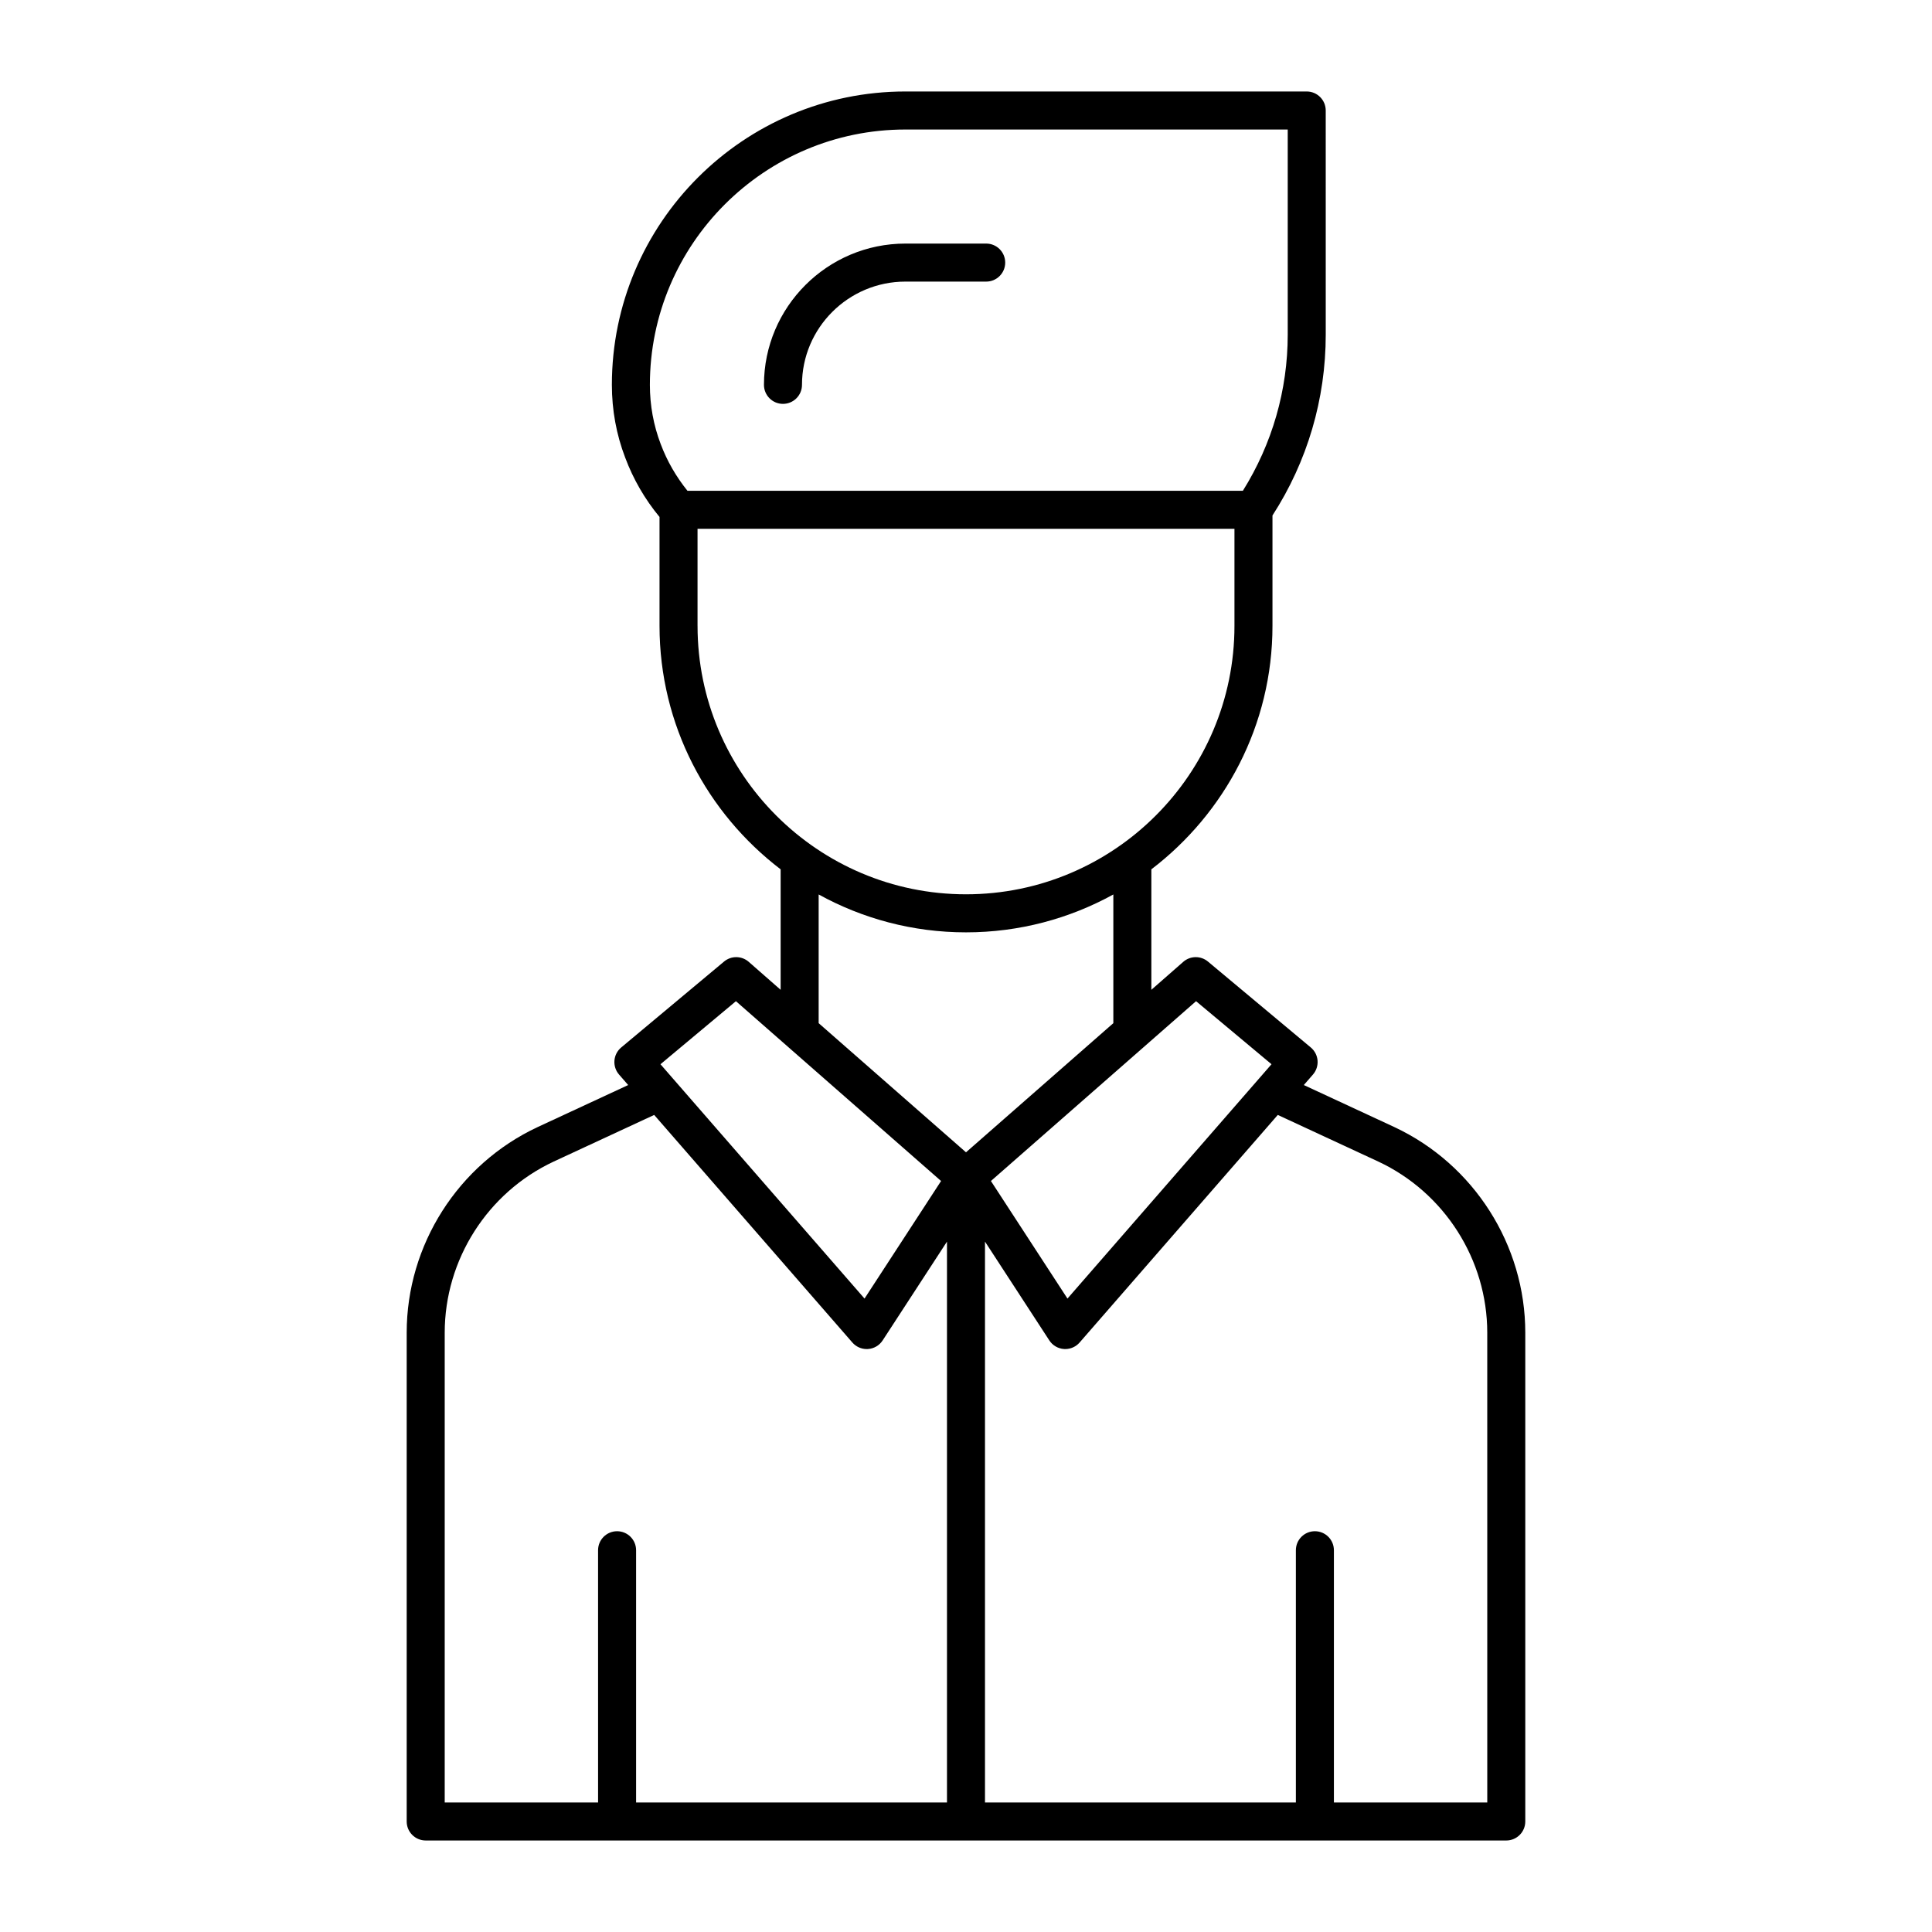 <?xml version="1.0" encoding="UTF-8"?>
<!-- Uploaded to: ICON Repo, www.svgrepo.com, Generator: ICON Repo Mixer Tools -->
<svg fill="#000000" width="800px" height="800px" version="1.1" viewBox="144 144 512 512" xmlns="http://www.w3.org/2000/svg">
 <g>
  <path d="m513.51 442.68-23.988-11.133 2.422-2.781c0.887-1.02 1.328-2.356 1.223-3.707-0.109-1.352-0.754-2.602-1.793-3.469l-27.254-22.766c-1.902-1.59-4.688-1.559-6.551 0.078l-8.449 7.406v-31.926c19.461-14.852 32.098-38.211 32.098-64.527v-29.25c9.238-14.301 14.117-30.832 14.117-47.922l-0.004-59.402c0-2.781-2.254-5.039-5.039-5.039h-106.35c-42.895 0-77.789 34.879-77.789 77.746 0 6.668 1.188 13.16 3.523 19.266 2.144 5.738 5.203 11.027 9.105 15.742v28.859c0 26.316 12.637 49.676 32.098 64.527v31.926l-8.449-7.406c-1.871-1.637-4.648-1.672-6.551-0.078l-27.254 22.766c-1.039 0.867-1.684 2.117-1.793 3.469-0.105 1.352 0.336 2.688 1.223 3.707l2.422 2.781-24.004 11.141c-21.078 9.855-34.695 31.246-34.695 54.492v129.53c0 2.781 2.254 5.039 5.039 5.039h286.36c2.781 0 5.039-2.254 5.039-5.039v-129.53c0-23.246-13.617-44.637-34.707-54.5zm-52.543-33.355 19.996 16.707-54.074 62.102-20.285-31.156zm-141.87-147.63c-1.902-4.988-2.871-10.27-2.871-15.703 0-37.312 30.379-67.668 67.715-67.668h101.32v54.363c0 14.719-4.129 28.949-11.883 41.371h-147.2c-2.992-3.727-5.391-7.852-7.078-12.363zm9.758 48.164v-25.723h142.29v25.723c0 39.227-31.914 71.141-71.145 71.141-39.227 0-71.141-31.914-71.141-71.141zm10.176 99.469 54.363 47.652-20.285 31.156-54.078-62.102zm55.93 212.35h-82.387v-66.848c0-2.781-2.254-5.039-5.039-5.039-2.781 0-5.039 2.254-5.039 5.039l0.004 66.848h-40.645v-124.49c0-19.352 11.34-37.16 28.875-45.359l26.637-12.359 52.523 60.316c0.961 1.102 2.348 1.73 3.801 1.73 0.117 0 0.234-0.004 0.348-0.012 1.578-0.109 3.012-0.953 3.871-2.277l17.051-26.184zm-34.008-206.53v-34.105c11.594 6.387 24.898 10.039 39.047 10.039s27.449-3.652 39.047-10.039v34.105l-39.047 34.227zm177.19 206.53h-40.645v-66.848c0-2.781-2.254-5.039-5.039-5.039-2.781 0-5.039 2.254-5.039 5.039v66.848h-82.387v-148.64l17.051 26.188c0.859 1.324 2.297 2.164 3.871 2.277 0.117 0.008 0.234 0.012 0.348 0.012 1.453 0 2.84-0.629 3.801-1.73l52.523-60.316 26.625 12.352c17.547 8.207 28.887 26.012 28.887 45.363z"/>
  <path d="m405.35 208.55h-21.41c-20.668 0-37.484 16.797-37.484 37.441 0 2.781 2.254 5.039 5.039 5.039 2.781 0 5.039-2.254 5.039-5.039-0.004-15.09 12.293-27.363 27.406-27.363h21.41c2.781 0 5.039-2.254 5.039-5.039 0-2.781-2.258-5.039-5.039-5.039z"/>
 </g>
</svg>